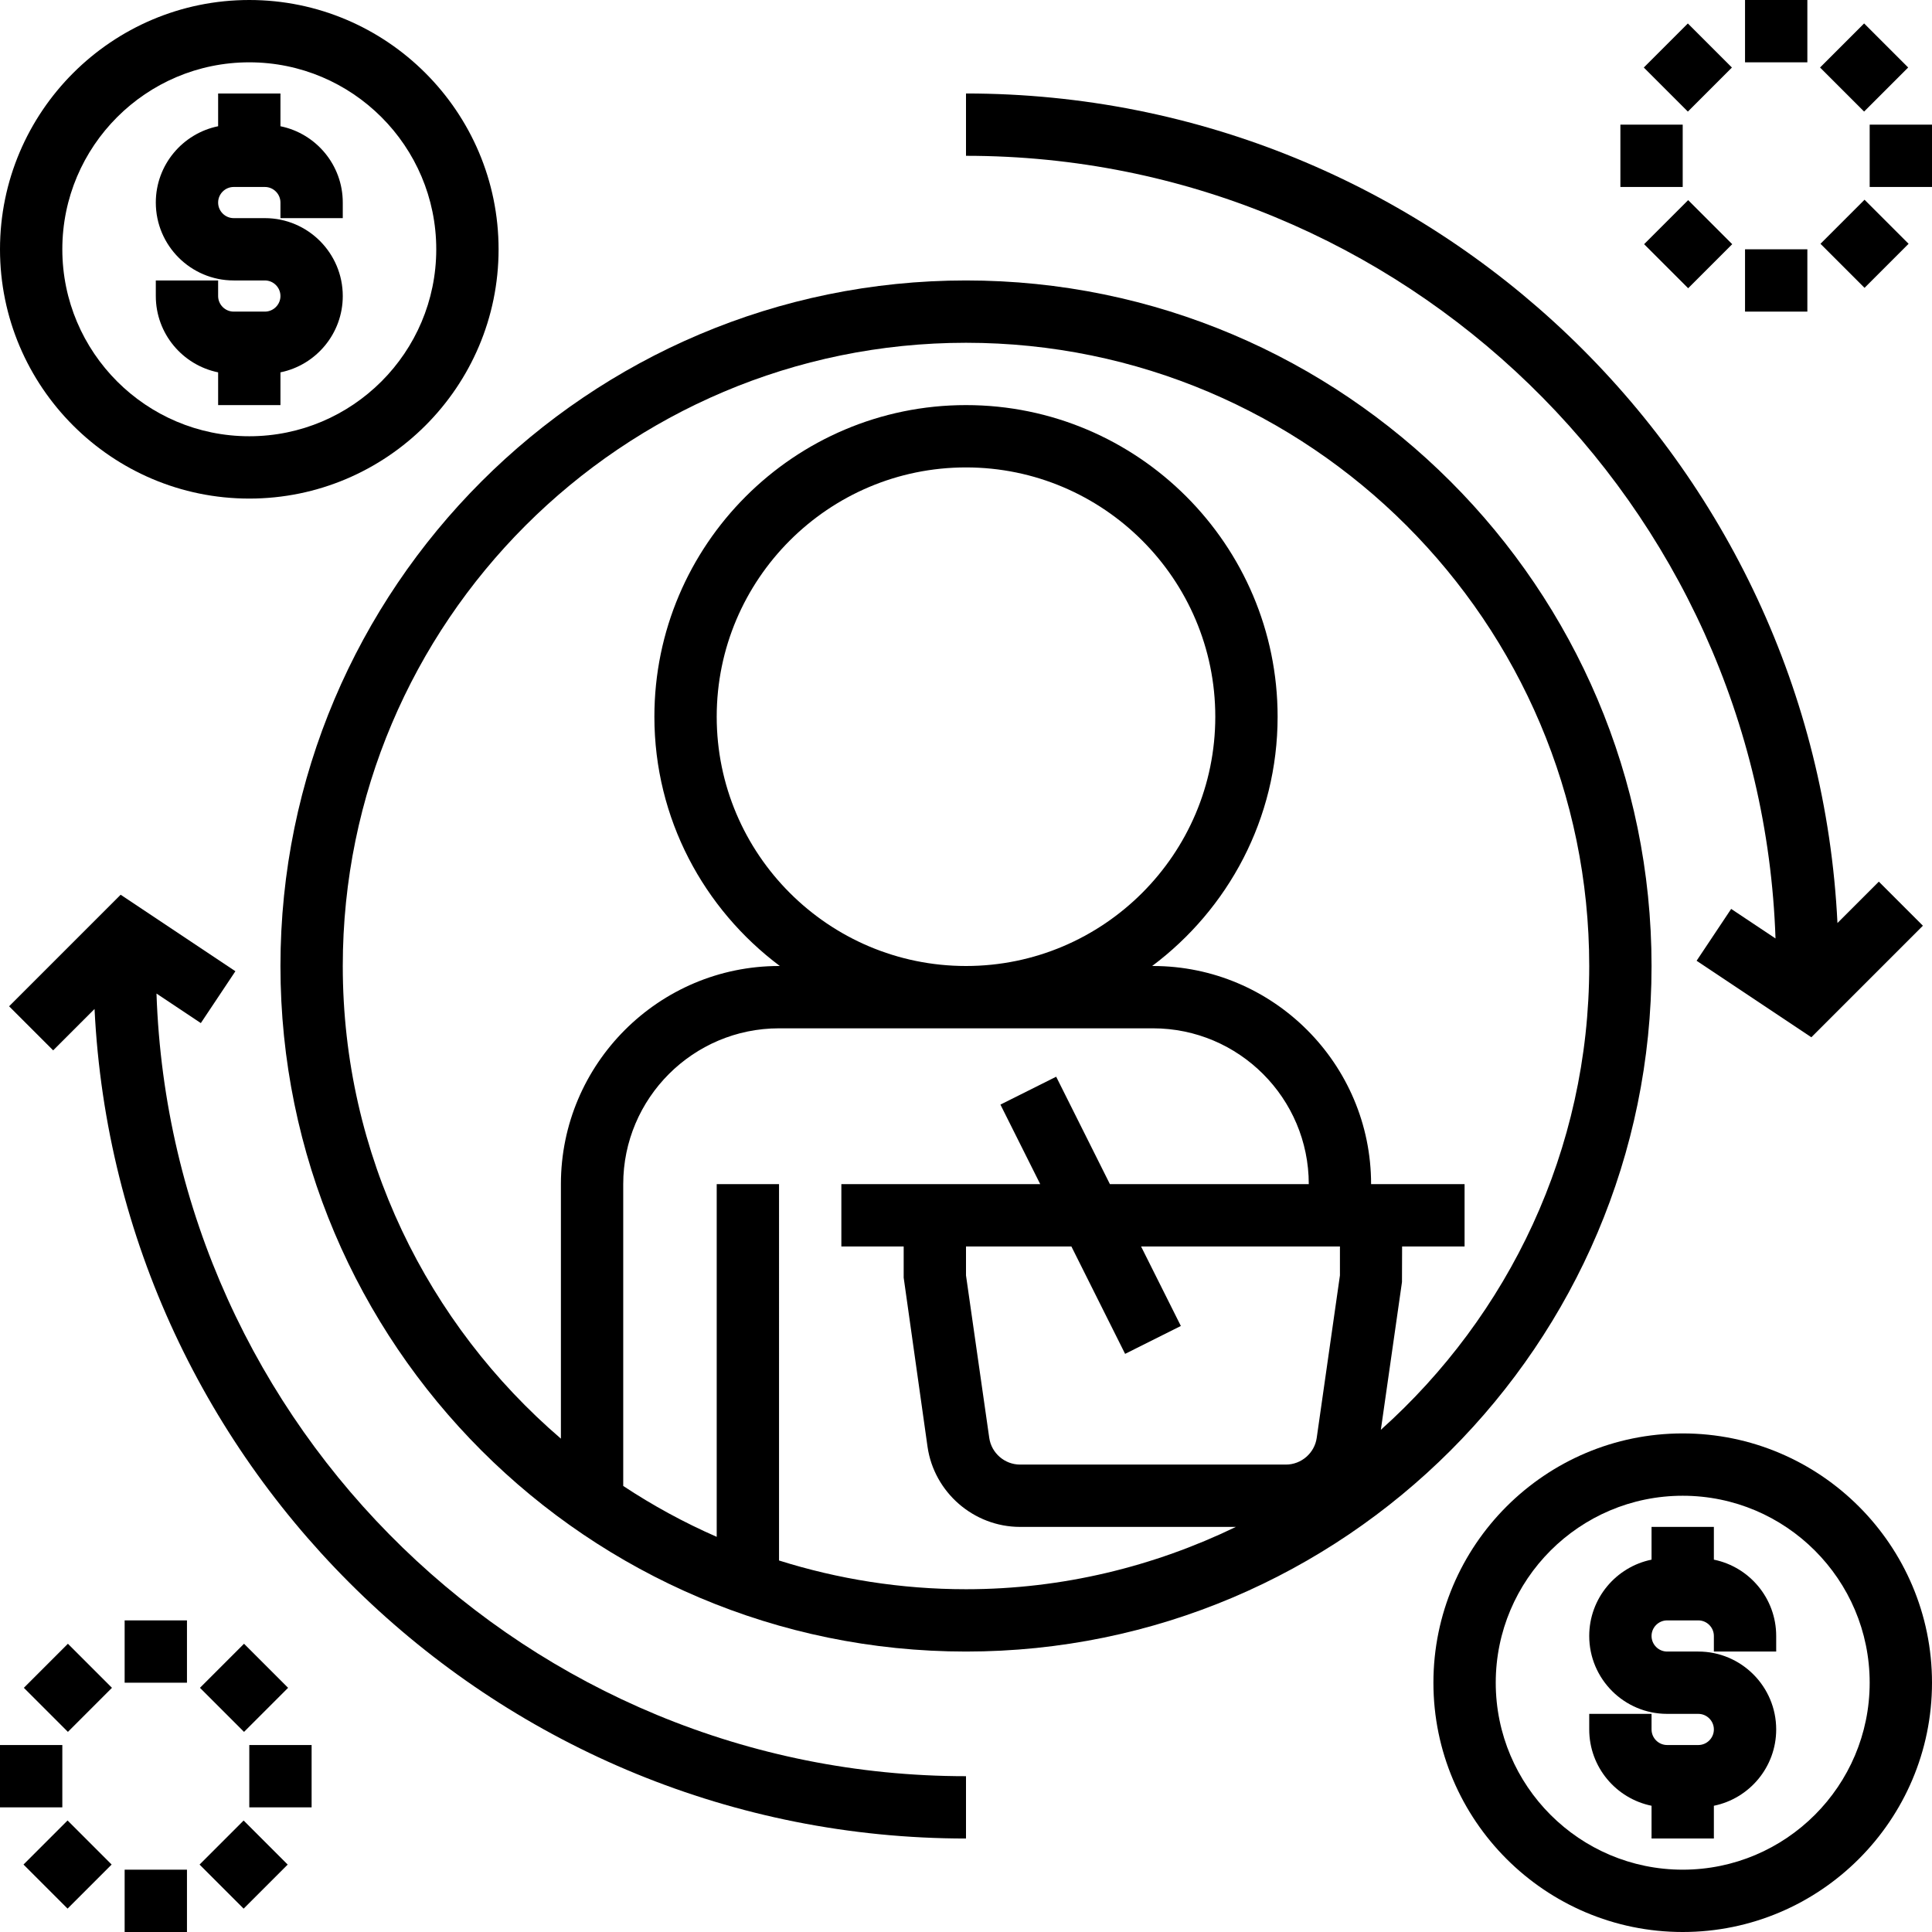 <?xml version="1.0" encoding="iso-8859-1"?>
<!-- Uploaded to: SVG Repo, www.svgrepo.com, Generator: SVG Repo Mixer Tools -->
<svg fill="#000000" version="1.1" id="Layer_1" xmlns="http://www.w3.org/2000/svg" xmlns:xlink="http://www.w3.org/1999/xlink" 
	 viewBox="0 0 496 496" xml:space="preserve">
<g>
	<g>
		<g>
			<path d="M424,248c0-97.048-78.952-176-176-176S72,150.952,72,248s78.952,176,176,176S424,345.048,424,248z M248.008,408
				c-16.728,0-32.848-2.6-48.008-7.376V304h-16v90.552c-8.4-3.68-16.424-8.048-24-13.064V304c0-22.056,17.944-40,40-40h96
				c22.056,0,40,17.944,40,40h-51.056l-13.792-27.576l-14.312,7.16L267.056,304H216v16h16v8l6.12,43.4
				c1.68,11.744,11.888,20.6,23.76,20.6h55.408C296.288,402.144,272.848,408,248.008,408z M184,184c0-35.288,28.712-64,64-64
				c35.288,0,64,28.712,64,64c0,35.288-28.712,64-64,64C212.712,248,184,219.288,184,184z M344,327.432l-5.96,41.704
				c-0.552,3.912-3.96,6.864-7.912,6.864H261.88c-3.952,0-7.36-2.952-7.912-6.864L248,327.432V320h27.056l13.792,27.576l14.312-7.16
				L292.944,320H344V327.432z M354.504,367.072l5.424-37.936L359.96,320H376v-16h-24c0-30.872-25.128-56-56-56h-0.208
				C315.296,233.4,328,210.184,328,184c0-44.112-35.888-80-80-80s-80,35.888-80,80c0,26.184,12.704,49.4,32.208,64H200
				c-30.872,0-56,25.128-56,56v65.344C109.784,339.976,88,296.52,88,248c0-88.224,71.776-160,160-160s160,71.776,160,160
				C408,295.304,387.248,337.752,354.504,367.072z"/>
			<path d="M455.824,240.928l-11.384-7.584l-8.872,13.312l29.456,19.64l28.64-28.64l-11.312-11.312l-10.624,10.624
				C465.952,118.56,367.816,24,248,24v16C360.328,40,452.072,129.504,455.824,240.928z"/>
			<path d="M40.176,255.072l11.384,7.584l8.872-13.312l-29.456-19.64l-28.64,28.64l11.312,11.312l10.624-10.624
				C30.048,377.44,128.184,472,248,472v-16C135.672,456,43.928,366.496,40.176,255.072z"/>
			<path d="M64,128c35.288,0,64-28.712,64-64S99.288,0,64,0S0,28.712,0,64C0,99.288,28.712,128,64,128z M64,16
				c26.472,0,48,21.528,48,48s-21.528,48-48,48S16,90.472,16,64S37.528,16,64,16z"/>
			<path d="M56,95.592V104h16v-8.408C81.12,93.736,88,85.656,88,76c0-11.032-8.968-20-20-20h-8c-2.2,0-4-1.8-4-4s1.8-4,4-4h8
				c2.2,0,4,1.8,4,4v4h16v-4c0-9.664-6.88-17.736-16-19.592V24H56v8.408C46.88,34.264,40,42.336,40,52c0,11.032,8.968,20,20,20h8
				c2.2,0,4,1.8,4,4s-1.8,4-4,4h-8c-2.2,0-4-1.8-4-4v-4H40v4C40,85.664,46.88,93.736,56,95.592z"/>
			<path d="M432,368c-35.288,0-64,28.712-64,64c0,35.288,28.712,64,64,64c35.288,0,64-28.712,64-64C496,396.712,467.288,368,432,368
				z M432,480c-26.472,0-48-21.528-48-48s21.528-48,48-48s48,21.528,48,48S458.472,480,432,480z"/>
			<path d="M440,400.408V392h-16v8.408c-9.12,1.856-16,9.936-16,19.592c0,11.032,8.968,20,20,20h8c2.2,0,4,1.8,4,4s-1.8,4-4,4h-8
				c-2.2,0-4-1.8-4-4v-4h-16v4c0,9.664,6.88,17.736,16,19.592V472h16v-8.408c9.12-1.856,16-9.936,16-19.592c0-11.032-8.968-20-20-20
				h-8c-2.2,0-4-1.8-4-4s1.8-4,4-4h8c2.2,0,4,1.8,4,4v4h16v-4C456,410.336,449.12,402.264,440,400.408z"/>
			<rect x="32" y="416" width="16" height="16"/>
			<rect x="9.389" y="425.358" transform="matrix(0.707 0.707 -0.707 0.707 311.524 114.632)" width="16" height="16"/>
			<rect y="448" width="16" height="16"/>
			<rect x="9.395" y="470.629" transform="matrix(-0.707 -0.707 0.707 -0.707 -308.746 829.37)" width="16" height="16"/>
			<rect x="32" y="480" width="16" height="16"/>
			<rect x="54.59" y="470.634" transform="matrix(-0.707 -0.707 0.707 -0.707 -231.597 861.337)" width="16" height="16"/>
			<rect x="64" y="448" width="16" height="16"/>
			<rect x="54.608" y="425.363" transform="matrix(0.707 0.707 -0.707 0.707 324.772 82.659)" width="16" height="16"/>
			<rect x="448" width="16" height="16"/>
			<rect x="425.365" y="9.386" transform="matrix(0.707 0.707 -0.707 0.707 139.223 -301.343)" width="16" height="16"/>
			<rect x="416" y="32" width="16" height="16"/>
			<rect x="425.36" y="54.637" transform="matrix(-0.707 -0.707 0.707 -0.707 695.501 413.359)" width="16" height="16"/>
			<rect x="448" y="64" width="16" height="16"/>
			<rect x="470.622" y="54.631" transform="matrix(-0.707 0.707 -0.707 -0.707 861.345 -231.52)" width="16" height="16"/>
			<rect x="480" y="32" width="16" height="16"/>
			<rect x="470.619" y="9.38" transform="matrix(0.707 0.707 -0.707 0.707 152.474 -333.344)" width="16" height="16"/>
		</g>
	</g>
</g>
</svg>